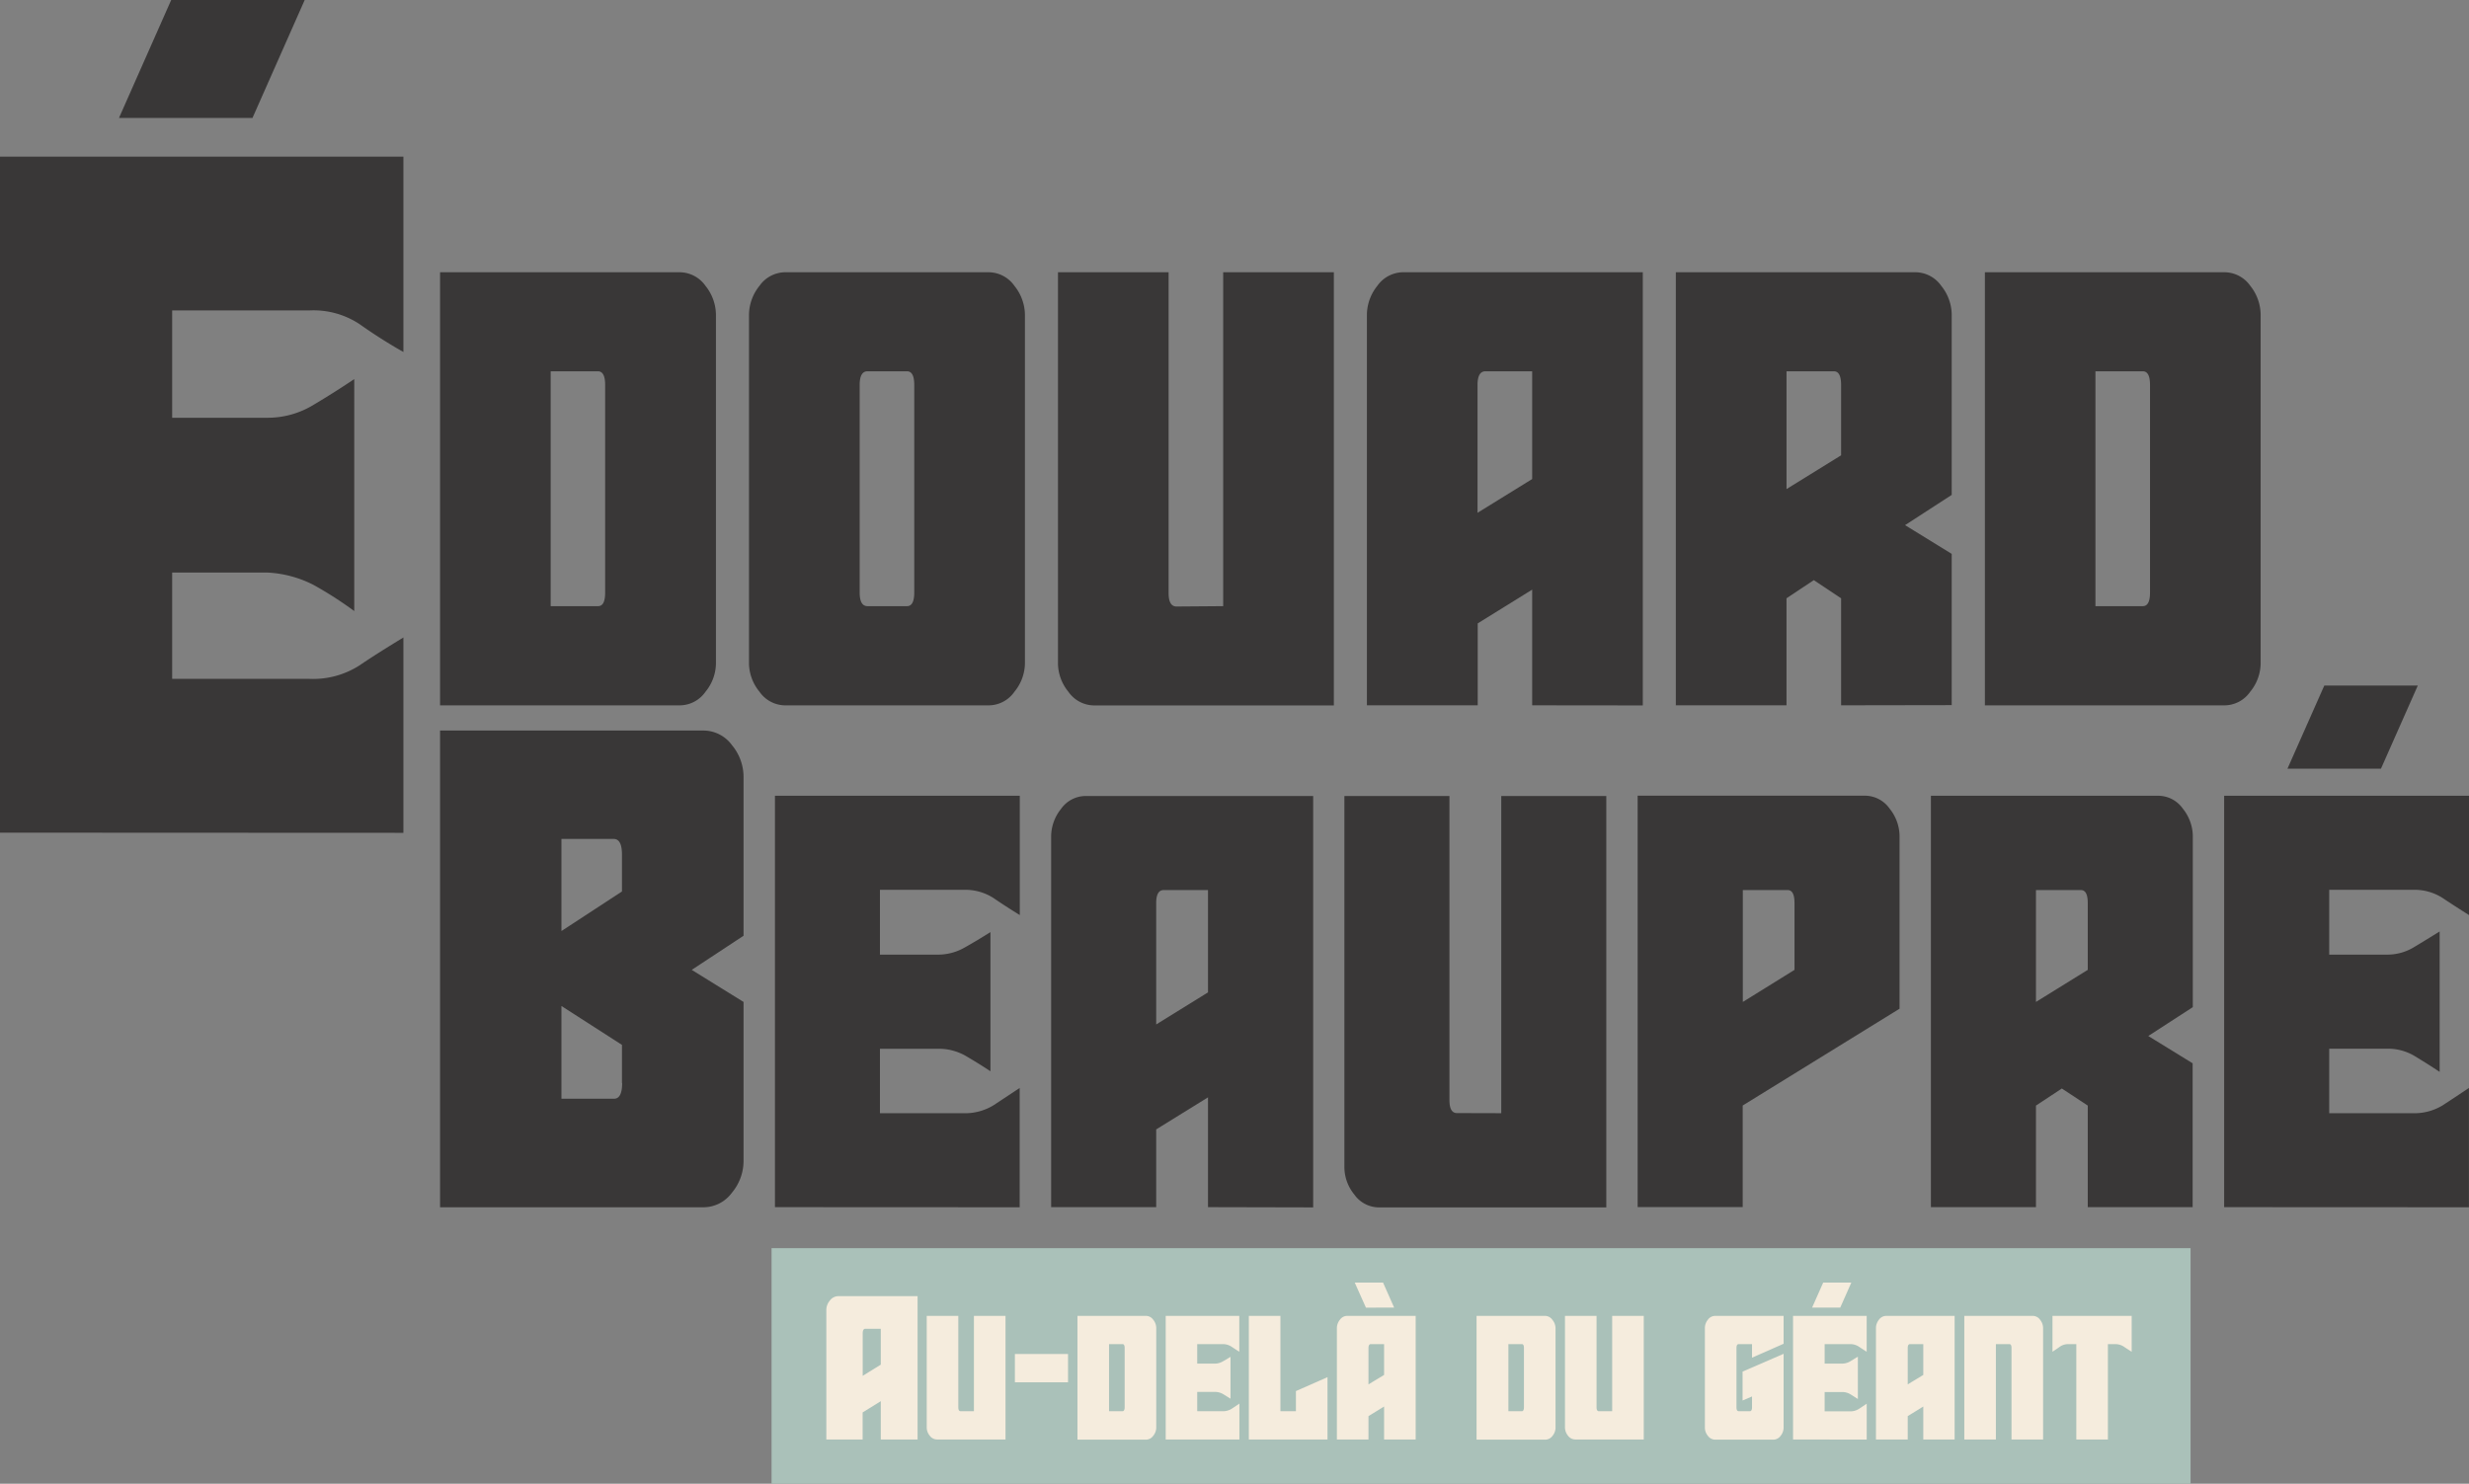 <svg xmlns="http://www.w3.org/2000/svg" viewBox="0 0 408 245.25"><rect x="0" y="0" width="408" height="245.25" fill="#808080" stroke="none"/><defs><style>.cls-1{fill:#393737;}.cls-2{fill:#aac1b9;}.cls-3{fill:#f5ecdd;}</style></defs><title>edouard_beaupre</title><g id="Layer_2" data-name="Layer 2"><g id="Calque_2" data-name="Calque 2"><path class="cls-1" d="M118.31,52v57.7a7.52,7.52,0,0,1-1.72,4.63,5.23,5.23,0,0,1-4.33,2.26H72.72V45h39.54a5.26,5.26,0,0,1,4.33,2.26A7.72,7.72,0,0,1,118.31,52ZM100,97.94V63.63c0-1.51-.4-2.26-1.19-2.26H91v38.82h7.83C99.63,100.19,100,99.44,100,97.94Z"/><path class="cls-1" d="M169.37,52v57.7a7.54,7.54,0,0,1-1.73,4.63,5.22,5.22,0,0,1-4.33,2.26H129.83a5.22,5.22,0,0,1-4.33-2.26,7.54,7.54,0,0,1-1.73-4.63V52a7.73,7.73,0,0,1,1.73-4.75A5.25,5.25,0,0,1,129.83,45h33.48a5.25,5.25,0,0,1,4.33,2.26A7.73,7.73,0,0,1,169.37,52ZM151.08,97.94V63.63c0-1.51-.4-2.26-1.19-2.26h-6.53c-.87,0-1.3.75-1.3,2.26V97.94c0,1.5.43,2.25,1.3,2.25h6.53C150.68,100.19,151.08,99.44,151.08,97.94Z"/><path class="cls-1" d="M202.13,100.19V45h18.29v71.6H180.88a5.22,5.22,0,0,1-4.33-2.26,7.52,7.52,0,0,1-1.72-4.63V45h18.28v53c0,1.5.43,2.25,1.31,2.25Z"/><path class="cls-1" d="M253.19,116.58V97.46l-9,5.58v13.54H225.88V52a7.72,7.72,0,0,1,1.72-4.75A5.26,5.26,0,0,1,231.93,45h39.54v71.6Zm0-37.4V61.37h-7.72c-.87,0-1.31.75-1.31,2.26V84.76Z"/><path class="cls-1" d="M304.24,116.58V98.89l-4.51-3-4.51,3v17.69H276.93V45h39.54a5.26,5.26,0,0,1,4.33,2.26A7.72,7.72,0,0,1,322.52,52v29.8l-7.71,5,7.71,4.75v25Zm0-41.32V63.63c0-1.51-.4-2.26-1.19-2.26h-7.83V80.84Z"/><path class="cls-1" d="M373.57,52v57.7a7.52,7.52,0,0,1-1.72,4.63,5.22,5.22,0,0,1-4.33,2.26H328V45h39.54a5.25,5.25,0,0,1,4.33,2.26A7.72,7.72,0,0,1,373.57,52ZM355.29,97.94V63.63c0-1.51-.4-2.26-1.19-2.26h-7.83v38.82h7.83C354.89,100.19,355.29,99.44,355.29,97.94Z"/><path class="cls-1" d="M114.31,160.31l8.56,5.3V192a8.2,8.2,0,0,1-1.91,5.13,5.85,5.85,0,0,1-4.74,2.42H72.72V120.75h43.5a5.85,5.85,0,0,1,4.74,2.42,8.2,8.2,0,0,1,1.91,5.13v26.37Zm-21.53-6.42,10-6.54v-6.09c0-1.72-.45-2.59-1.35-2.59H92.78Zm10,25.13v-6.31l-10-6.43v15.33h8.68C102.36,181.61,102.81,180.75,102.81,179Z"/><path class="cls-1" d="M128.06,199.53v-68h40.46v19.72q-2.37-1.46-4.34-2.81a8.64,8.64,0,0,0-5-1.36H145.41v10.71h9.47a8.82,8.82,0,0,0,4.45-1.13q2-1.12,4.34-2.59v23c-1.5-1-2.89-1.84-4.17-2.59a9,9,0,0,0-4.62-1.13h-9.47V184h13.75a9,9,0,0,0,5-1.3l4.34-2.87v19.72Z"/><path class="cls-1" d="M199.62,199.53V181.38l-8.56,5.3v12.85H173.7V138.22a7.32,7.32,0,0,1,1.63-4.51,5,5,0,0,1,4.12-2.14H217v68Zm0-35.5V147.12H192.3c-.83,0-1.24.72-1.24,2.14v20.07Z"/><path class="cls-1" d="M248.08,184V131.57h17.36v68H227.91a5,5,0,0,1-4.12-2.14,7.17,7.17,0,0,1-1.63-4.4V131.57h17.36v50.26c0,1.43.41,2.15,1.24,2.15Z"/><path class="cls-1" d="M313.9,166.73l-25.92,16v16.79H270.62v-68h37.53a5,5,0,0,1,4.11,2.14,7.33,7.33,0,0,1,1.64,4.51Zm-17.36-6.42V149.26c0-1.42-.37-2.14-1.13-2.14H288v18.49Z"/><path class="cls-1" d="M345,199.53V182.74l-4.28-2.82-4.28,2.82v16.79H319.08v-68h37.53a5,5,0,0,1,4.11,2.14,7.33,7.33,0,0,1,1.64,4.51v28.29L355,171.24l7.33,4.51v23.78Zm0-39.22V149.26c0-1.42-.37-2.14-1.13-2.14h-7.43v18.49Z"/><path class="cls-1" d="M367.54,199.53v-68H408v19.72c-1.58-1-3-1.91-4.34-2.81a8.61,8.61,0,0,0-5-1.36H384.9v10.71h9.46a8.5,8.5,0,0,0,4.46-1.18c1.31-.79,2.76-1.67,4.33-2.65v23.21c-1.5-1-2.89-1.86-4.17-2.64a8.58,8.58,0,0,0-4.62-1.19H384.9V184h13.75a9,9,0,0,0,5-1.3c1.32-.86,2.76-1.82,4.34-2.87v19.72Zm32-86.22-6.09,13.75H378l6.09-13.75Z"/><path class="cls-1" d="M0,137.63V25.89H66.66V58.18a85,85,0,0,1-7.28-4.63,13.81,13.81,0,0,0-8.23-2.24H28.45V69.05H44a14.5,14.5,0,0,0,7.43-1.91c2.18-1.28,4.56-2.77,7.11-4.48V101a63.71,63.71,0,0,0-6.71-4.31A18.63,18.63,0,0,0,44,94.63H28.45v17.58h22.7A14.2,14.2,0,0,0,59.38,110c2.19-1.49,4.61-3,7.28-4.63v32.29ZM50.35,0,41.72,19.5H19.66L28.29,0Z"/><rect class="cls-2" x="127.5" y="206.31" width="234.49" height="38.95"/><path class="cls-3" d="M145.55,237.93V231.6l-3,1.86v4.47h-6V216.51a2.43,2.43,0,0,1,.58-1.54,1.75,1.75,0,0,1,1.42-.73h13.08v23.69Zm0-12.37v-5.93H143c-.29,0-.44.26-.44.78v7Z"/><path class="cls-3" d="M160.94,233.26V217.5h5.22v20.43H154.87a1.5,1.5,0,0,1-1.24-.64,2.14,2.14,0,0,1-.49-1.32V217.5h5.22v15.11c0,.43.12.65.37.65Z"/><path class="cls-3" d="M167.71,228.48V223.8h8.78v4.68Z"/><path class="cls-3" d="M191.07,219.5V236a2.16,2.16,0,0,1-.5,1.32,1.48,1.48,0,0,1-1.23.64H178.05V217.5h11.29a1.48,1.48,0,0,1,1.23.64A2.2,2.2,0,0,1,191.07,219.5Zm-5.22,13.11v-9.79c0-.43-.12-.65-.34-.65h-2.24v11.09h2.24C185.73,233.26,185.85,233,185.85,232.61Z"/><path class="cls-3" d="M192.63,237.93V217.5h12.16v5.93c-.47-.3-.91-.58-1.3-.85a2.64,2.64,0,0,0-1.51-.41h-4.14v3.22h2.85a2.62,2.62,0,0,0,1.34-.34c.4-.22.83-.48,1.31-.78v6.92c-.46-.29-.87-.55-1.26-.78a2.65,2.65,0,0,0-1.39-.34h-2.85v3.19H202a2.71,2.71,0,0,0,1.51-.39l1.3-.87v5.93Z"/><path class="cls-3" d="M214.15,233.26v-3.33l5.22-2.3v10.3h-13V217.5h5.22v15.76Z"/><path class="cls-3" d="M228.72,237.93v-5.45l-2.58,1.59v3.86h-5.22V219.5a2.2,2.2,0,0,1,.5-1.36,1.48,1.48,0,0,1,1.23-.64h11.29v20.43Zm-3-21.79L223.87,212h4.68l1.83,4.13Zm3,11.12v-5.09h-2.2c-.25,0-.38.22-.38.65v6Z"/><path class="cls-3" d="M257.05,219.5V236a2.14,2.14,0,0,1-.49,1.32,1.49,1.49,0,0,1-1.23.64H244V217.5h11.29a1.49,1.49,0,0,1,1.23.64A2.19,2.19,0,0,1,257.05,219.5Zm-5.22,13.11v-9.79c0-.43-.11-.65-.33-.65h-2.24v11.09h2.24C251.72,233.26,251.83,233,251.83,232.61Z"/><path class="cls-3" d="M266.41,233.26V217.5h5.22v20.43H260.34a1.5,1.5,0,0,1-1.24-.64,2.21,2.21,0,0,1-.49-1.32V217.5h5.22v15.11c0,.43.13.65.38.65Z"/><path class="cls-3" d="M289.52,232.61v-1.79l-1.56.67v-4.78l6.78-2.94V236a2.14,2.14,0,0,1-.49,1.32,1.5,1.5,0,0,1-1.24.64h-9.55a1.5,1.5,0,0,1-1.24-.64,2.14,2.14,0,0,1-.49-1.32V219.5a2.19,2.19,0,0,1,.49-1.36,1.5,1.5,0,0,1,1.24-.64h11.28v4.61l-5.22,2.3v-2.24h-2.2c-.25,0-.37.22-.37.65v9.79c0,.43.12.65.37.65h1.86C289.41,233.26,289.52,233,289.52,232.61Z"/><path class="cls-3" d="M296.3,237.93V217.5h12.17v5.93c-.48-.3-.91-.58-1.31-.85a2.58,2.58,0,0,0-1.5-.41h-4.14v3.22h2.85a2.65,2.65,0,0,0,1.34-.35l1.3-.8v7c-.45-.29-.87-.56-1.25-.79a2.59,2.59,0,0,0-1.39-.36h-2.85v3.19h4.14a2.65,2.65,0,0,0,1.5-.39l1.31-.87v5.93ZM305.93,212l-1.83,4.13h-4.65l1.83-4.13Z"/><path class="cls-3" d="M317.82,237.93v-5.45l-2.57,1.59v3.86H310V219.5a2.19,2.19,0,0,1,.49-1.36,1.5,1.5,0,0,1,1.24-.64H323v20.43Zm0-10.67v-5.09h-2.2c-.25,0-.37.22-.37.65v6Z"/><path class="cls-3" d="M332.06,222.17h-2.24v15.76H324.6V217.5h11.29a1.48,1.48,0,0,1,1.23.64,2.2,2.2,0,0,1,.5,1.36v18.43H332.4V222.82C332.4,222.39,332.28,222.17,332.06,222.17Z"/><path class="cls-3" d="M343.11,237.93V222.17h-1.22a2.47,2.47,0,0,0-1.48.41c-.37.27-.78.55-1.24.85V217.5h13.09v5.93c-.48-.3-.91-.58-1.31-.85a2.61,2.61,0,0,0-1.51-.41h-1.11v15.76Z"/></g></g></svg>